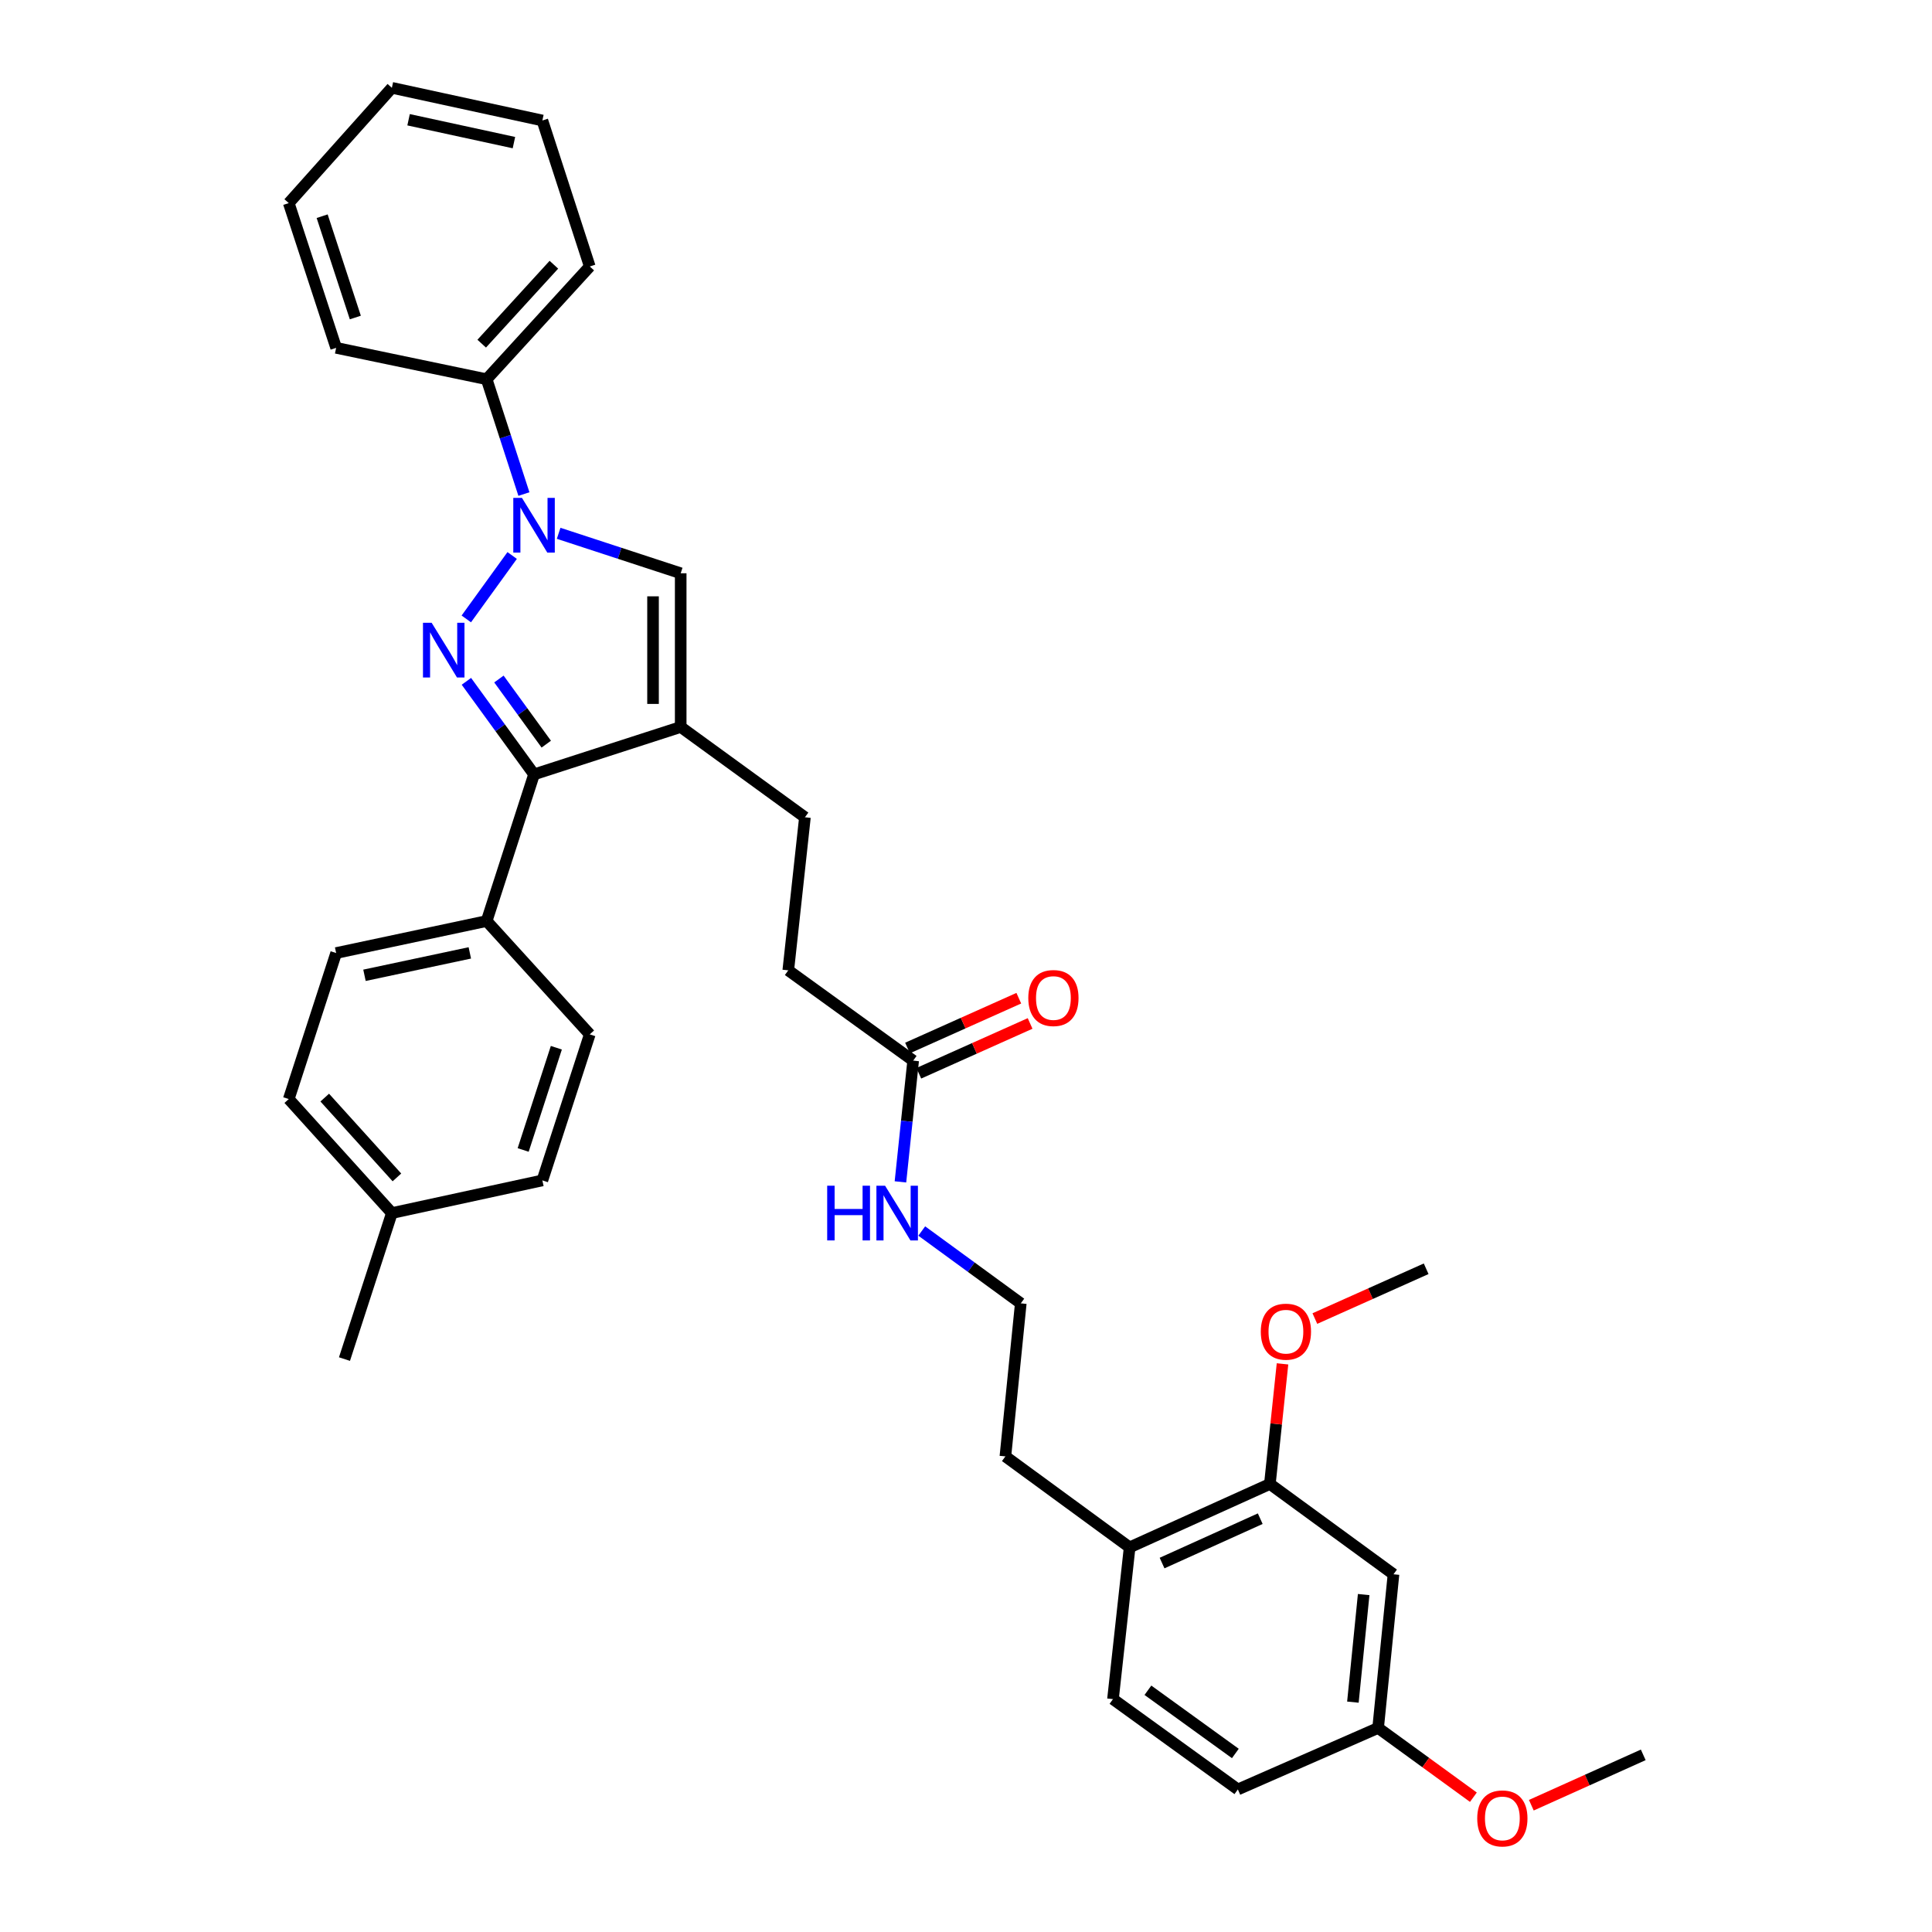 <?xml version='1.0' encoding='iso-8859-1'?>
<svg version='1.1' baseProfile='full'
              xmlns='http://www.w3.org/2000/svg'
                      xmlns:rdkit='http://www.rdkit.org/xml'
                      xmlns:xlink='http://www.w3.org/1999/xlink'
                  xml:space='preserve'
width='1000px' height='1000px' viewBox='0 0 1000 1000'>
<!-- END OF HEADER -->
<rect style='opacity:1.0;fill:#FFFFFF;stroke:none' width='1000' height='1000' x='0' y='0'> </rect>
<path class='bond-0' d='M 241.355,320.35 L 265.096,287.523' style='fill:none;fill-rule:evenodd;stroke:#0000FF;stroke-width:6px;stroke-linecap:butt;stroke-linejoin:miter;stroke-opacity:1' />
<path class='bond-2' d='M 241.409,352.652 L 258.914,376.733' style='fill:none;fill-rule:evenodd;stroke:#0000FF;stroke-width:6px;stroke-linecap:butt;stroke-linejoin:miter;stroke-opacity:1' />
<path class='bond-2' d='M 258.914,376.733 L 276.419,400.815' style='fill:none;fill-rule:evenodd;stroke:#000000;stroke-width:6px;stroke-linecap:butt;stroke-linejoin:miter;stroke-opacity:1' />
<path class='bond-2' d='M 258.242,351.458 L 270.496,368.315' style='fill:none;fill-rule:evenodd;stroke:#0000FF;stroke-width:6px;stroke-linecap:butt;stroke-linejoin:miter;stroke-opacity:1' />
<path class='bond-2' d='M 270.496,368.315 L 282.749,385.172' style='fill:none;fill-rule:evenodd;stroke:#000000;stroke-width:6px;stroke-linecap:butt;stroke-linejoin:miter;stroke-opacity:1' />
<path class='bond-3' d='M 289.156,276.038 L 320.742,286.381' style='fill:none;fill-rule:evenodd;stroke:#0000FF;stroke-width:6px;stroke-linecap:butt;stroke-linejoin:miter;stroke-opacity:1' />
<path class='bond-3' d='M 320.742,286.381 L 352.328,296.724' style='fill:none;fill-rule:evenodd;stroke:#000000;stroke-width:6px;stroke-linecap:butt;stroke-linejoin:miter;stroke-opacity:1' />
<path class='bond-8' d='M 271.178,255.721 L 261.533,226.007' style='fill:none;fill-rule:evenodd;stroke:#0000FF;stroke-width:6px;stroke-linecap:butt;stroke-linejoin:miter;stroke-opacity:1' />
<path class='bond-8' d='M 261.533,226.007 L 251.888,196.293' style='fill:none;fill-rule:evenodd;stroke:#000000;stroke-width:6px;stroke-linecap:butt;stroke-linejoin:miter;stroke-opacity:1' />
<path class='bond-1' d='M 352.328,376.284 L 276.419,400.815' style='fill:none;fill-rule:evenodd;stroke:#000000;stroke-width:6px;stroke-linecap:butt;stroke-linejoin:miter;stroke-opacity:1' />
<path class='bond-9' d='M 352.328,376.284 L 416.63,423.024' style='fill:none;fill-rule:evenodd;stroke:#000000;stroke-width:6px;stroke-linecap:butt;stroke-linejoin:miter;stroke-opacity:1' />
<path class='bond-34' d='M 352.328,376.284 L 352.328,296.724' style='fill:none;fill-rule:evenodd;stroke:#000000;stroke-width:6px;stroke-linecap:butt;stroke-linejoin:miter;stroke-opacity:1' />
<path class='bond-34' d='M 338.01,364.35 L 338.01,308.658' style='fill:none;fill-rule:evenodd;stroke:#000000;stroke-width:6px;stroke-linecap:butt;stroke-linejoin:miter;stroke-opacity:1' />
<path class='bond-5' d='M 276.419,400.815 L 251.888,476.723' style='fill:none;fill-rule:evenodd;stroke:#000000;stroke-width:6px;stroke-linecap:butt;stroke-linejoin:miter;stroke-opacity:1' />
<path class='bond-4' d='M 657.289,768.099 L 584.698,800.911' style='fill:none;fill-rule:evenodd;stroke:#000000;stroke-width:6px;stroke-linecap:butt;stroke-linejoin:miter;stroke-opacity:1' />
<path class='bond-4' d='M 652.298,786.068 L 601.484,809.036' style='fill:none;fill-rule:evenodd;stroke:#000000;stroke-width:6px;stroke-linecap:butt;stroke-linejoin:miter;stroke-opacity:1' />
<path class='bond-6' d='M 657.289,768.099 L 721.274,814.839' style='fill:none;fill-rule:evenodd;stroke:#000000;stroke-width:6px;stroke-linecap:butt;stroke-linejoin:miter;stroke-opacity:1' />
<path class='bond-19' d='M 657.289,768.099 L 660.557,737.017' style='fill:none;fill-rule:evenodd;stroke:#000000;stroke-width:6px;stroke-linecap:butt;stroke-linejoin:miter;stroke-opacity:1' />
<path class='bond-19' d='M 660.557,737.017 L 663.825,705.936' style='fill:none;fill-rule:evenodd;stroke:#FF0000;stroke-width:6px;stroke-linecap:butt;stroke-linejoin:miter;stroke-opacity:1' />
<path class='bond-12' d='M 251.888,476.723 L 173.991,493.292' style='fill:none;fill-rule:evenodd;stroke:#000000;stroke-width:6px;stroke-linecap:butt;stroke-linejoin:miter;stroke-opacity:1' />
<path class='bond-12' d='M 243.182,493.213 L 188.654,504.812' style='fill:none;fill-rule:evenodd;stroke:#000000;stroke-width:6px;stroke-linecap:butt;stroke-linejoin:miter;stroke-opacity:1' />
<path class='bond-13' d='M 251.888,476.723 L 305.262,535.387' style='fill:none;fill-rule:evenodd;stroke:#000000;stroke-width:6px;stroke-linecap:butt;stroke-linejoin:miter;stroke-opacity:1' />
<path class='bond-37' d='M 721.274,814.839 L 713.312,894.382' style='fill:none;fill-rule:evenodd;stroke:#000000;stroke-width:6px;stroke-linecap:butt;stroke-linejoin:miter;stroke-opacity:1' />
<path class='bond-37' d='M 705.833,825.344 L 700.259,881.025' style='fill:none;fill-rule:evenodd;stroke:#000000;stroke-width:6px;stroke-linecap:butt;stroke-linejoin:miter;stroke-opacity:1' />
<path class='bond-7' d='M 472.653,548.981 L 408.008,502.249' style='fill:none;fill-rule:evenodd;stroke:#000000;stroke-width:6px;stroke-linecap:butt;stroke-linejoin:miter;stroke-opacity:1' />
<path class='bond-11' d='M 475.577,555.515 L 504.379,542.626' style='fill:none;fill-rule:evenodd;stroke:#000000;stroke-width:6px;stroke-linecap:butt;stroke-linejoin:miter;stroke-opacity:1' />
<path class='bond-11' d='M 504.379,542.626 L 533.18,529.737' style='fill:none;fill-rule:evenodd;stroke:#FF0000;stroke-width:6px;stroke-linecap:butt;stroke-linejoin:miter;stroke-opacity:1' />
<path class='bond-11' d='M 469.729,542.446 L 498.53,529.557' style='fill:none;fill-rule:evenodd;stroke:#000000;stroke-width:6px;stroke-linecap:butt;stroke-linejoin:miter;stroke-opacity:1' />
<path class='bond-11' d='M 498.53,529.557 L 527.332,516.668' style='fill:none;fill-rule:evenodd;stroke:#FF0000;stroke-width:6px;stroke-linecap:butt;stroke-linejoin:miter;stroke-opacity:1' />
<path class='bond-14' d='M 472.653,548.981 L 469.36,580.359' style='fill:none;fill-rule:evenodd;stroke:#000000;stroke-width:6px;stroke-linecap:butt;stroke-linejoin:miter;stroke-opacity:1' />
<path class='bond-14' d='M 469.36,580.359 L 466.067,611.737' style='fill:none;fill-rule:evenodd;stroke:#0000FF;stroke-width:6px;stroke-linecap:butt;stroke-linejoin:miter;stroke-opacity:1' />
<path class='bond-26' d='M 251.888,196.293 L 305.262,137.932' style='fill:none;fill-rule:evenodd;stroke:#000000;stroke-width:6px;stroke-linecap:butt;stroke-linejoin:miter;stroke-opacity:1' />
<path class='bond-26' d='M 249.328,177.876 L 286.69,137.023' style='fill:none;fill-rule:evenodd;stroke:#000000;stroke-width:6px;stroke-linecap:butt;stroke-linejoin:miter;stroke-opacity:1' />
<path class='bond-27' d='M 251.888,196.293 L 173.991,180.042' style='fill:none;fill-rule:evenodd;stroke:#000000;stroke-width:6px;stroke-linecap:butt;stroke-linejoin:miter;stroke-opacity:1' />
<path class='bond-17' d='M 416.63,423.024 L 408.008,502.249' style='fill:none;fill-rule:evenodd;stroke:#000000;stroke-width:6px;stroke-linecap:butt;stroke-linejoin:miter;stroke-opacity:1' />
<path class='bond-10' d='M 584.698,800.911 L 520.387,753.837' style='fill:none;fill-rule:evenodd;stroke:#000000;stroke-width:6px;stroke-linecap:butt;stroke-linejoin:miter;stroke-opacity:1' />
<path class='bond-15' d='M 584.698,800.911 L 576.075,879.468' style='fill:none;fill-rule:evenodd;stroke:#000000;stroke-width:6px;stroke-linecap:butt;stroke-linejoin:miter;stroke-opacity:1' />
<path class='bond-20' d='M 173.991,493.292 L 149.46,568.867' style='fill:none;fill-rule:evenodd;stroke:#000000;stroke-width:6px;stroke-linecap:butt;stroke-linejoin:miter;stroke-opacity:1' />
<path class='bond-21' d='M 305.262,535.387 L 280.73,610.977' style='fill:none;fill-rule:evenodd;stroke:#000000;stroke-width:6px;stroke-linecap:butt;stroke-linejoin:miter;stroke-opacity:1' />
<path class='bond-21' d='M 287.963,542.306 L 270.791,595.219' style='fill:none;fill-rule:evenodd;stroke:#000000;stroke-width:6px;stroke-linecap:butt;stroke-linejoin:miter;stroke-opacity:1' />
<path class='bond-23' d='M 477.093,637.171 L 502.725,655.891' style='fill:none;fill-rule:evenodd;stroke:#0000FF;stroke-width:6px;stroke-linecap:butt;stroke-linejoin:miter;stroke-opacity:1' />
<path class='bond-23' d='M 502.725,655.891 L 528.357,674.612' style='fill:none;fill-rule:evenodd;stroke:#000000;stroke-width:6px;stroke-linecap:butt;stroke-linejoin:miter;stroke-opacity:1' />
<path class='bond-18' d='M 576.075,879.468 L 640.72,926.208' style='fill:none;fill-rule:evenodd;stroke:#000000;stroke-width:6px;stroke-linecap:butt;stroke-linejoin:miter;stroke-opacity:1' />
<path class='bond-18' d='M 594.161,874.876 L 639.413,907.594' style='fill:none;fill-rule:evenodd;stroke:#000000;stroke-width:6px;stroke-linecap:butt;stroke-linejoin:miter;stroke-opacity:1' />
<path class='bond-16' d='M 713.312,894.382 L 640.72,926.208' style='fill:none;fill-rule:evenodd;stroke:#000000;stroke-width:6px;stroke-linecap:butt;stroke-linejoin:miter;stroke-opacity:1' />
<path class='bond-24' d='M 713.312,894.382 L 737.97,912.308' style='fill:none;fill-rule:evenodd;stroke:#000000;stroke-width:6px;stroke-linecap:butt;stroke-linejoin:miter;stroke-opacity:1' />
<path class='bond-24' d='M 737.97,912.308 L 762.627,930.234' style='fill:none;fill-rule:evenodd;stroke:#FF0000;stroke-width:6px;stroke-linecap:butt;stroke-linejoin:miter;stroke-opacity:1' />
<path class='bond-29' d='M 680.574,682.485 L 709.375,669.596' style='fill:none;fill-rule:evenodd;stroke:#FF0000;stroke-width:6px;stroke-linecap:butt;stroke-linejoin:miter;stroke-opacity:1' />
<path class='bond-29' d='M 709.375,669.596 L 738.177,656.706' style='fill:none;fill-rule:evenodd;stroke:#000000;stroke-width:6px;stroke-linecap:butt;stroke-linejoin:miter;stroke-opacity:1' />
<path class='bond-35' d='M 149.46,568.867 L 202.833,627.88' style='fill:none;fill-rule:evenodd;stroke:#000000;stroke-width:6px;stroke-linecap:butt;stroke-linejoin:miter;stroke-opacity:1' />
<path class='bond-35' d='M 168.085,568.115 L 205.446,609.424' style='fill:none;fill-rule:evenodd;stroke:#000000;stroke-width:6px;stroke-linecap:butt;stroke-linejoin:miter;stroke-opacity:1' />
<path class='bond-22' d='M 280.73,610.977 L 202.833,627.88' style='fill:none;fill-rule:evenodd;stroke:#000000;stroke-width:6px;stroke-linecap:butt;stroke-linejoin:miter;stroke-opacity:1' />
<path class='bond-28' d='M 202.833,627.88 L 178.302,703.454' style='fill:none;fill-rule:evenodd;stroke:#000000;stroke-width:6px;stroke-linecap:butt;stroke-linejoin:miter;stroke-opacity:1' />
<path class='bond-25' d='M 528.357,674.612 L 520.387,753.837' style='fill:none;fill-rule:evenodd;stroke:#000000;stroke-width:6px;stroke-linecap:butt;stroke-linejoin:miter;stroke-opacity:1' />
<path class='bond-30' d='M 792.614,934.38 L 821.577,921.345' style='fill:none;fill-rule:evenodd;stroke:#FF0000;stroke-width:6px;stroke-linecap:butt;stroke-linejoin:miter;stroke-opacity:1' />
<path class='bond-30' d='M 821.577,921.345 L 850.54,908.311' style='fill:none;fill-rule:evenodd;stroke:#000000;stroke-width:6px;stroke-linecap:butt;stroke-linejoin:miter;stroke-opacity:1' />
<path class='bond-32' d='M 305.262,137.932 L 280.73,62.365' style='fill:none;fill-rule:evenodd;stroke:#000000;stroke-width:6px;stroke-linecap:butt;stroke-linejoin:miter;stroke-opacity:1' />
<path class='bond-31' d='M 173.991,180.042 L 149.46,105.12' style='fill:none;fill-rule:evenodd;stroke:#000000;stroke-width:6px;stroke-linecap:butt;stroke-linejoin:miter;stroke-opacity:1' />
<path class='bond-31' d='M 183.918,164.349 L 166.746,111.903' style='fill:none;fill-rule:evenodd;stroke:#000000;stroke-width:6px;stroke-linecap:butt;stroke-linejoin:miter;stroke-opacity:1' />
<path class='bond-33' d='M 149.46,105.12 L 202.833,45.455' style='fill:none;fill-rule:evenodd;stroke:#000000;stroke-width:6px;stroke-linecap:butt;stroke-linejoin:miter;stroke-opacity:1' />
<path class='bond-36' d='M 280.73,62.365 L 202.833,45.455' style='fill:none;fill-rule:evenodd;stroke:#000000;stroke-width:6px;stroke-linecap:butt;stroke-linejoin:miter;stroke-opacity:1' />
<path class='bond-36' d='M 266.008,73.821 L 211.48,61.983' style='fill:none;fill-rule:evenodd;stroke:#000000;stroke-width:6px;stroke-linecap:butt;stroke-linejoin:miter;stroke-opacity:1' />
<path  class='atom-0' d='M 223.411 322.344
L 232.691 337.344
Q 233.611 338.824, 235.091 341.504
Q 236.571 344.184, 236.651 344.344
L 236.651 322.344
L 240.411 322.344
L 240.411 350.664
L 236.531 350.664
L 226.571 334.264
Q 225.411 332.344, 224.171 330.144
Q 222.971 327.944, 222.611 327.264
L 222.611 350.664
L 218.931 350.664
L 218.931 322.344
L 223.411 322.344
' fill='#0000FF'/>
<path  class='atom-1' d='M 270.159 257.707
L 279.439 272.707
Q 280.359 274.187, 281.839 276.867
Q 283.319 279.547, 283.399 279.707
L 283.399 257.707
L 287.159 257.707
L 287.159 286.027
L 283.279 286.027
L 273.319 269.627
Q 272.159 267.707, 270.919 265.507
Q 269.719 263.307, 269.359 262.627
L 269.359 286.027
L 265.679 286.027
L 265.679 257.707
L 270.159 257.707
' fill='#0000FF'/>
<path  class='atom-12' d='M 532.244 516.575
Q 532.244 509.775, 535.604 505.975
Q 538.964 502.175, 545.244 502.175
Q 551.524 502.175, 554.884 505.975
Q 558.244 509.775, 558.244 516.575
Q 558.244 523.455, 554.844 527.375
Q 551.444 531.255, 545.244 531.255
Q 539.004 531.255, 535.604 527.375
Q 532.244 523.495, 532.244 516.575
M 545.244 528.055
Q 549.564 528.055, 551.884 525.175
Q 554.244 522.255, 554.244 516.575
Q 554.244 511.015, 551.884 508.215
Q 549.564 505.375, 545.244 505.375
Q 540.924 505.375, 538.564 508.175
Q 536.244 510.975, 536.244 516.575
Q 536.244 522.295, 538.564 525.175
Q 540.924 528.055, 545.244 528.055
' fill='#FF0000'/>
<path  class='atom-15' d='M 428.152 613.72
L 431.992 613.72
L 431.992 625.76
L 446.472 625.76
L 446.472 613.72
L 450.312 613.72
L 450.312 642.04
L 446.472 642.04
L 446.472 628.96
L 431.992 628.96
L 431.992 642.04
L 428.152 642.04
L 428.152 613.72
' fill='#0000FF'/>
<path  class='atom-15' d='M 458.112 613.72
L 467.392 628.72
Q 468.312 630.2, 469.792 632.88
Q 471.272 635.56, 471.352 635.72
L 471.352 613.72
L 475.112 613.72
L 475.112 642.04
L 471.232 642.04
L 461.272 625.64
Q 460.112 623.72, 458.872 621.52
Q 457.672 619.32, 457.312 618.64
L 457.312 642.04
L 453.632 642.04
L 453.632 613.72
L 458.112 613.72
' fill='#0000FF'/>
<path  class='atom-20' d='M 652.586 689.272
Q 652.586 682.472, 655.946 678.672
Q 659.306 674.872, 665.586 674.872
Q 671.866 674.872, 675.226 678.672
Q 678.586 682.472, 678.586 689.272
Q 678.586 696.152, 675.186 700.072
Q 671.786 703.952, 665.586 703.952
Q 659.346 703.952, 655.946 700.072
Q 652.586 696.192, 652.586 689.272
M 665.586 700.752
Q 669.906 700.752, 672.226 697.872
Q 674.586 694.952, 674.586 689.272
Q 674.586 683.712, 672.226 680.912
Q 669.906 678.072, 665.586 678.072
Q 661.266 678.072, 658.906 680.872
Q 656.586 683.672, 656.586 689.272
Q 656.586 694.992, 658.906 697.872
Q 661.266 700.752, 665.586 700.752
' fill='#FF0000'/>
<path  class='atom-25' d='M 764.615 941.21
Q 764.615 934.41, 767.975 930.61
Q 771.335 926.81, 777.615 926.81
Q 783.895 926.81, 787.255 930.61
Q 790.615 934.41, 790.615 941.21
Q 790.615 948.09, 787.215 952.01
Q 783.815 955.89, 777.615 955.89
Q 771.375 955.89, 767.975 952.01
Q 764.615 948.13, 764.615 941.21
M 777.615 952.69
Q 781.935 952.69, 784.255 949.81
Q 786.615 946.89, 786.615 941.21
Q 786.615 935.65, 784.255 932.85
Q 781.935 930.01, 777.615 930.01
Q 773.295 930.01, 770.935 932.81
Q 768.615 935.61, 768.615 941.21
Q 768.615 946.93, 770.935 949.81
Q 773.295 952.69, 777.615 952.69
' fill='#FF0000'/>
</svg>
